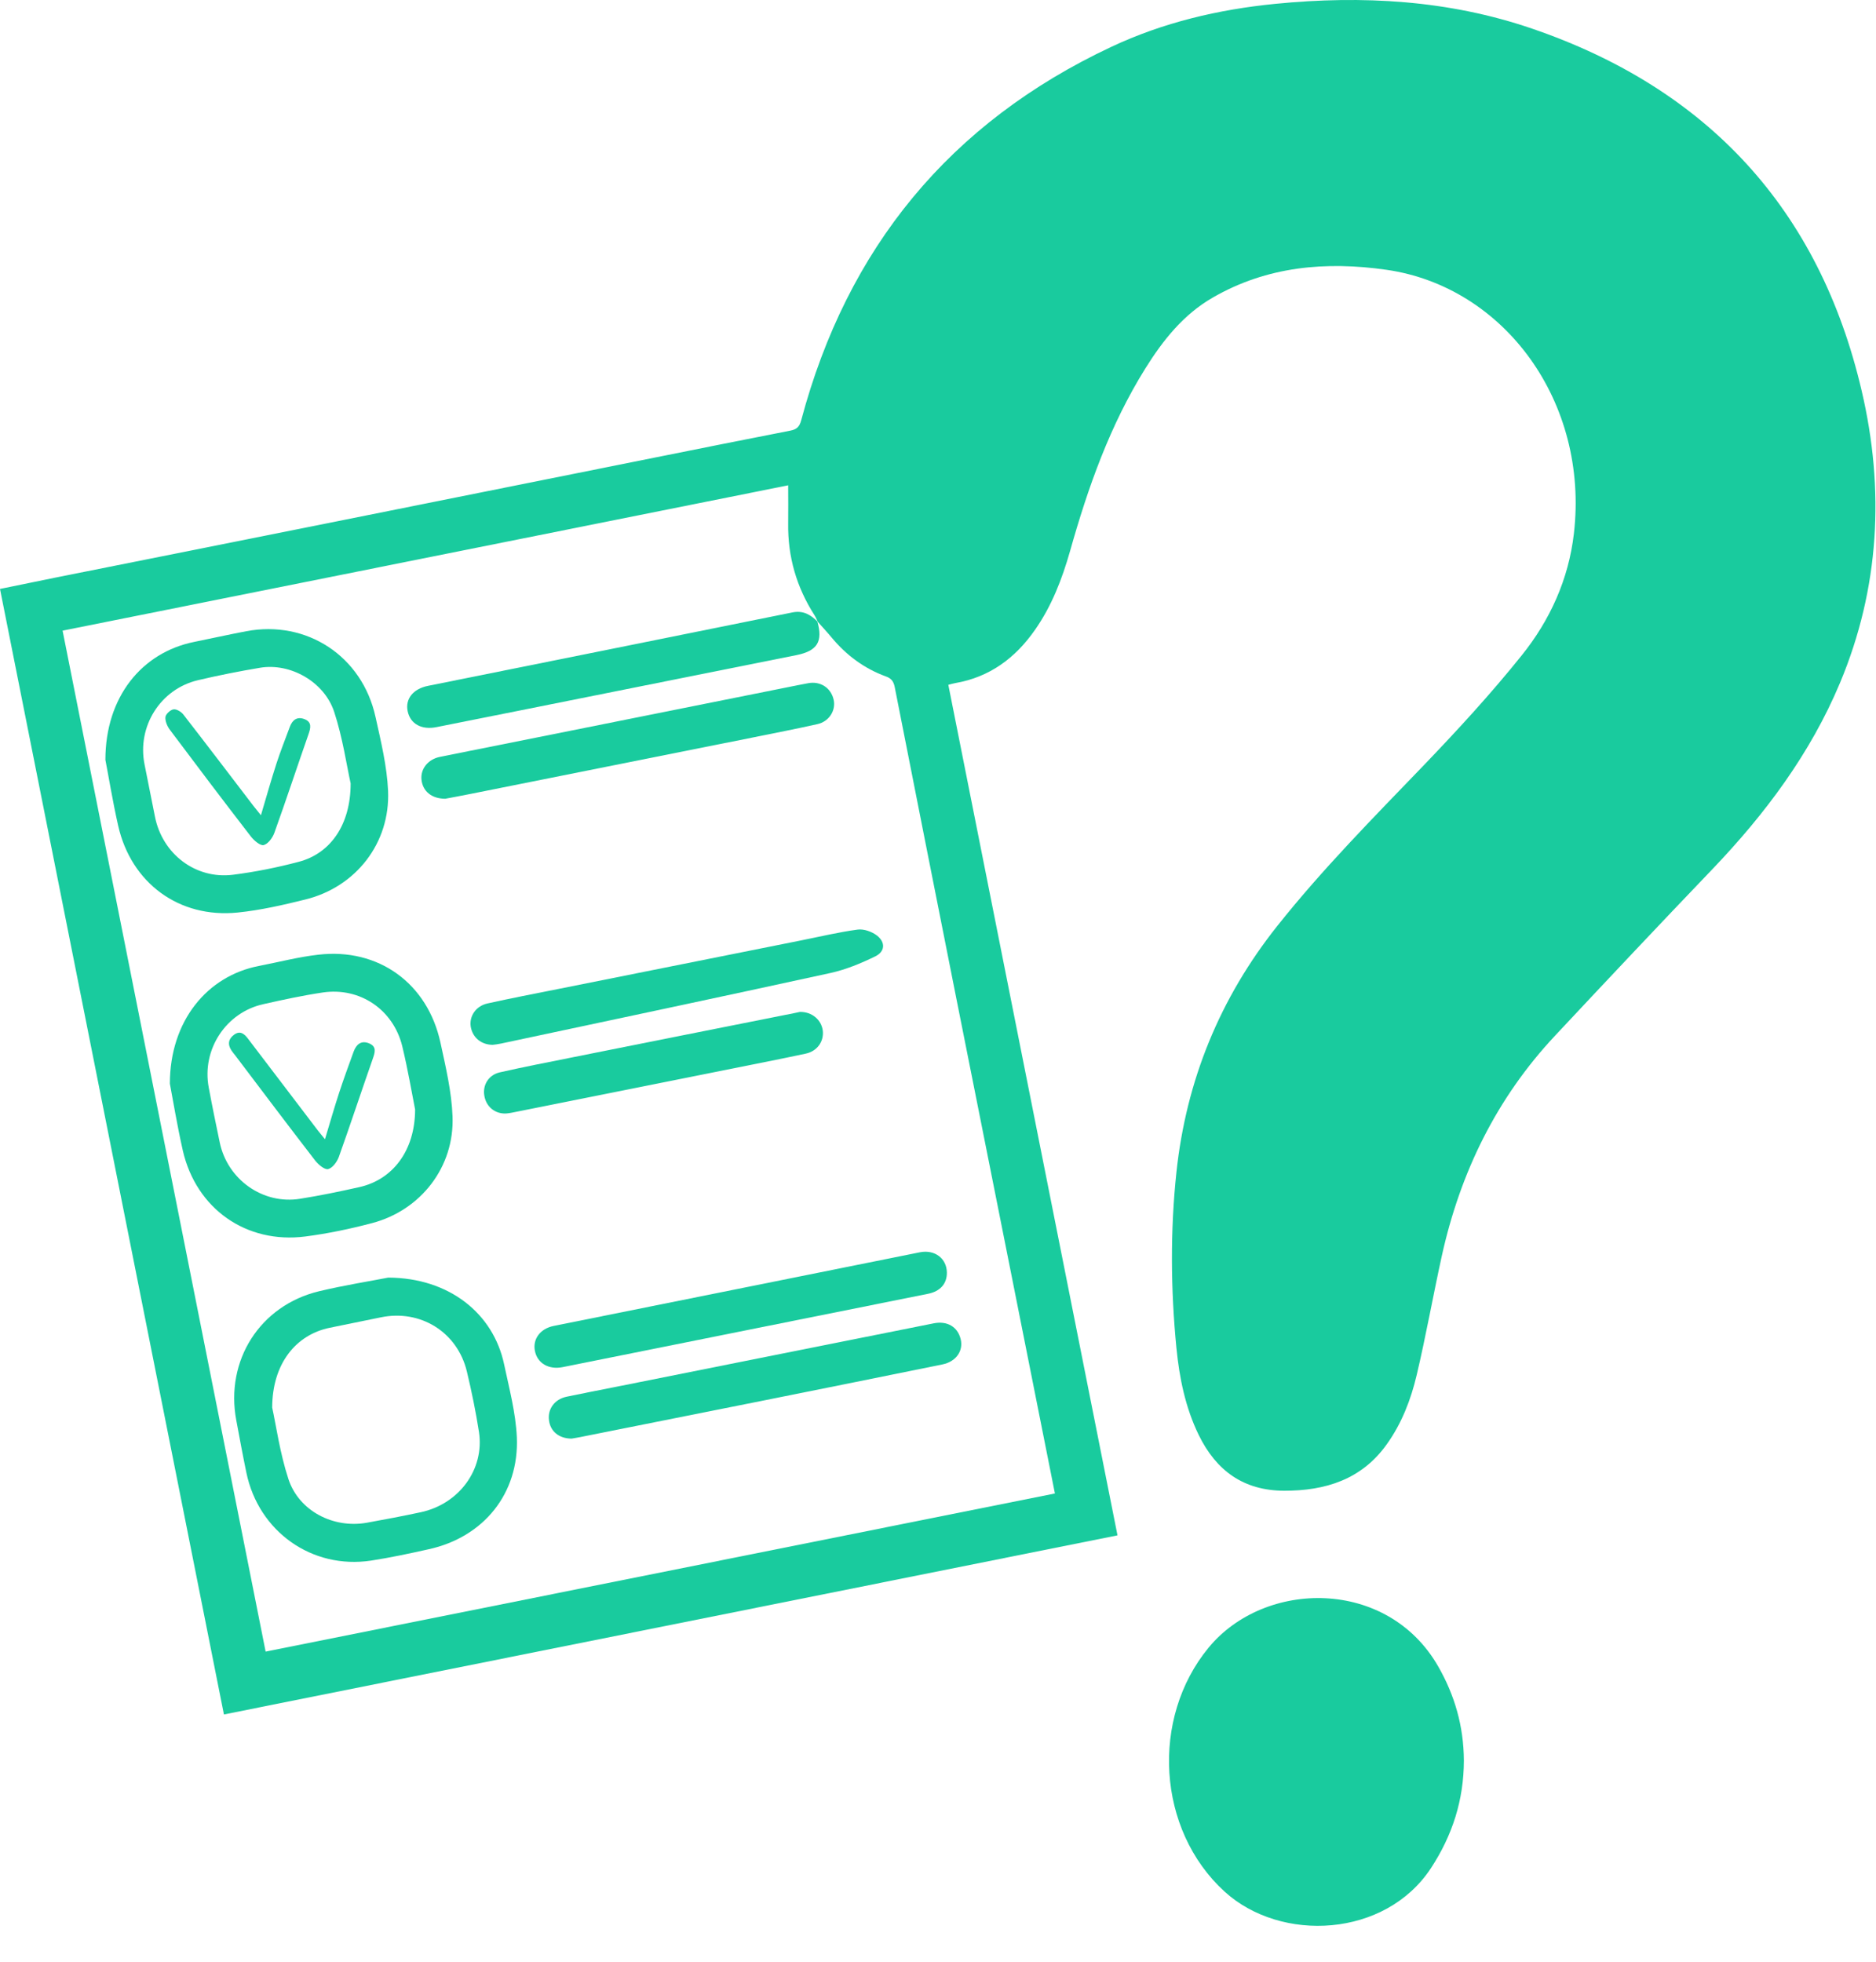 <svg width="22" height="23" viewBox="0 0 22 23" fill="none" xmlns="http://www.w3.org/2000/svg">
<path d="M11.121 8.029C11.781 11.349 12.441 14.665 13.105 18.001C9.615 18.701 6.127 19.399 2.626 20.101C1.751 15.703 0.877 11.31 0 6.905C0.219 6.86 0.432 6.816 0.645 6.773C1.741 6.554 2.837 6.336 3.933 6.116C5.181 5.866 6.43 5.615 7.678 5.365C8.208 5.258 8.738 5.153 9.268 5.049C9.339 5.035 9.375 5.008 9.396 4.927C9.935 2.906 11.14 1.438 13.031 0.55C13.639 0.264 14.287 0.111 14.956 0.045C15.978 -0.056 16.988 0.001 17.965 0.335C20.024 1.039 21.335 2.453 21.832 4.582C22.103 5.74 22.043 6.895 21.578 8.006C21.23 8.836 20.7 9.544 20.081 10.191C19.462 10.837 18.848 11.489 18.236 12.143C17.549 12.876 17.124 13.748 16.908 14.726C16.806 15.19 16.723 15.658 16.614 16.12C16.546 16.409 16.438 16.689 16.263 16.933C15.968 17.347 15.543 17.479 15.058 17.478C14.582 17.476 14.262 17.242 14.058 16.825C13.901 16.503 13.831 16.157 13.796 15.805C13.729 15.118 13.723 14.43 13.796 13.744C13.911 12.667 14.306 11.702 14.979 10.856C15.509 10.189 16.108 9.584 16.698 8.971C17.096 8.556 17.487 8.131 17.846 7.683C18.177 7.271 18.395 6.792 18.457 6.257C18.637 4.711 17.639 3.36 16.258 3.163C15.552 3.062 14.859 3.121 14.222 3.489C13.878 3.687 13.639 3.988 13.432 4.319C13.017 4.984 12.759 5.714 12.548 6.463C12.455 6.789 12.334 7.104 12.138 7.384C11.908 7.714 11.607 7.939 11.202 8.009C11.178 8.013 11.153 8.021 11.121 8.029ZM9.586 7.286L9.59 7.29C9.577 7.264 9.567 7.236 9.551 7.212C9.341 6.884 9.237 6.526 9.243 6.136C9.245 5.992 9.243 5.848 9.243 5.69C6.412 6.257 3.577 6.825 0.734 7.394C1.529 11.391 2.321 15.373 3.115 19.364C6.206 18.745 9.287 18.128 12.371 17.51C12.2 16.65 12.033 15.809 11.865 14.968C11.647 13.876 11.429 12.784 11.212 11.691C10.971 10.479 10.731 9.266 10.492 8.053C10.479 7.99 10.453 7.953 10.387 7.93C10.135 7.838 9.925 7.682 9.753 7.475C9.699 7.41 9.642 7.349 9.586 7.286Z" fill="#19CB9E"/>
<path d="M17.167 20.642C17.166 21.101 17.034 21.516 16.782 21.901C16.247 22.718 15.022 22.78 14.361 22.178C13.567 21.454 13.491 20.146 14.173 19.318C14.832 18.518 16.271 18.499 16.866 19.538C17.057 19.871 17.165 20.235 17.167 20.642Z" fill="#19CB9E"/>
<path d="M1.992 12.705C1.993 11.97 2.429 11.442 3.037 11.325C3.27 11.28 3.501 11.219 3.735 11.193C4.438 11.112 5.013 11.527 5.165 12.223C5.227 12.509 5.296 12.799 5.307 13.089C5.33 13.681 4.936 14.189 4.364 14.34C4.107 14.408 3.844 14.463 3.581 14.497C2.887 14.586 2.301 14.172 2.144 13.49C2.077 13.194 2.028 12.893 1.992 12.705ZM4.868 13.008C4.83 12.816 4.783 12.538 4.717 12.265C4.611 11.836 4.221 11.573 3.787 11.636C3.552 11.671 3.32 11.721 3.089 11.773C2.649 11.87 2.364 12.306 2.448 12.751C2.488 12.966 2.532 13.181 2.577 13.395C2.668 13.83 3.083 14.125 3.518 14.055C3.752 14.018 3.984 13.97 4.215 13.918C4.603 13.831 4.867 13.494 4.868 13.008Z" fill="#19CB9E"/>
<path d="M1.236 8.909C1.236 8.171 1.663 7.65 2.277 7.526C2.48 7.485 2.682 7.44 2.886 7.401C3.597 7.266 4.248 7.693 4.404 8.407C4.467 8.692 4.538 8.982 4.551 9.272C4.577 9.884 4.174 10.4 3.581 10.546C3.319 10.611 3.053 10.672 2.786 10.699C2.1 10.768 1.539 10.354 1.386 9.682C1.32 9.39 1.272 9.093 1.236 8.909ZM4.112 9.185C4.065 8.973 4.019 8.651 3.919 8.346C3.801 7.99 3.402 7.77 3.05 7.829C2.806 7.87 2.562 7.918 2.321 7.975C1.88 8.079 1.606 8.518 1.695 8.962C1.736 9.166 1.777 9.37 1.817 9.574C1.903 10.011 2.292 10.311 2.732 10.256C2.992 10.223 3.251 10.171 3.504 10.104C3.873 10.007 4.112 9.673 4.112 9.185Z" fill="#19CB9E"/>
<path d="M4.553 14.979C5.267 14.982 5.786 15.399 5.912 15.997C5.972 16.28 6.048 16.564 6.061 16.851C6.089 17.51 5.671 18.023 5.027 18.164C4.803 18.214 4.579 18.262 4.352 18.297C3.659 18.402 3.032 17.957 2.889 17.265C2.847 17.062 2.809 16.857 2.771 16.653C2.639 15.951 3.048 15.306 3.742 15.139C4.044 15.067 4.351 15.019 4.553 14.979ZM3.192 16.503C3.238 16.712 3.282 17.035 3.382 17.34C3.505 17.716 3.91 17.923 4.302 17.853C4.513 17.815 4.724 17.775 4.934 17.73C5.384 17.634 5.683 17.227 5.617 16.79C5.58 16.551 5.531 16.314 5.475 16.08C5.364 15.617 4.93 15.349 4.466 15.445C4.267 15.486 4.067 15.527 3.868 15.567C3.471 15.648 3.193 15.987 3.192 16.503Z" fill="#19CB9E"/>
<path d="M6.702 16.867C6.55 16.865 6.453 16.778 6.438 16.651C6.421 16.519 6.504 16.406 6.643 16.376C6.827 16.337 7.012 16.302 7.197 16.265C8.449 16.015 9.7 15.765 10.951 15.515C11.108 15.484 11.231 15.556 11.266 15.701C11.299 15.838 11.213 15.964 11.052 15.997C10.36 16.138 9.668 16.277 8.975 16.416C8.25 16.561 7.524 16.706 6.799 16.85C6.759 16.858 6.719 16.864 6.702 16.867Z" fill="#19CB9E"/>
<path d="M11.104 14.919C11.106 15.05 11.027 15.14 10.883 15.169C10.107 15.325 9.331 15.48 8.555 15.636C7.903 15.767 7.25 15.898 6.597 16.029C6.435 16.061 6.302 15.984 6.273 15.839C6.245 15.7 6.335 15.578 6.492 15.546C7.924 15.258 9.356 14.97 10.789 14.682C10.962 14.648 11.102 14.755 11.104 14.919Z" fill="#19CB9E"/>
<path d="M9.585 7.286C9.652 7.522 9.586 7.631 9.34 7.681C8.256 7.898 7.171 8.115 6.087 8.332C5.764 8.396 5.441 8.46 5.119 8.525C4.945 8.56 4.813 8.489 4.781 8.34C4.75 8.195 4.844 8.076 5.02 8.041C6.445 7.754 7.87 7.469 9.294 7.18C9.421 7.155 9.508 7.208 9.589 7.29C9.589 7.29 9.585 7.286 9.585 7.286Z" fill="#19CB9E"/>
<path d="M5.221 9.365C5.058 9.364 4.957 9.274 4.943 9.142C4.929 9.016 5.019 8.902 5.159 8.874C5.387 8.827 5.616 8.783 5.844 8.737C7.016 8.502 8.187 8.268 9.358 8.033C9.398 8.025 9.438 8.017 9.478 8.01C9.622 7.983 9.747 8.066 9.777 8.207C9.803 8.331 9.722 8.46 9.586 8.49C9.337 8.546 9.086 8.594 8.836 8.645C7.734 8.865 6.631 9.086 5.529 9.306C5.416 9.329 5.304 9.349 5.221 9.365Z" fill="#19CB9E"/>
<path d="M5.778 12.25C5.64 12.249 5.54 12.161 5.52 12.035C5.502 11.914 5.581 11.795 5.716 11.765C5.991 11.704 6.267 11.651 6.542 11.596C7.492 11.406 8.443 11.216 9.393 11.026C9.614 10.982 9.834 10.929 10.057 10.899C10.13 10.889 10.226 10.923 10.286 10.97C10.386 11.049 10.379 11.157 10.264 11.213C10.096 11.295 9.919 11.368 9.738 11.408C8.451 11.689 7.163 11.961 5.876 12.235C5.839 12.243 5.802 12.247 5.778 12.25Z" fill="#19CB9E"/>
<path d="M9.381 11.864C9.524 11.862 9.634 11.959 9.649 12.085C9.663 12.21 9.584 12.324 9.45 12.353C9.16 12.415 8.87 12.472 8.58 12.53C7.738 12.699 6.896 12.867 6.055 13.035C6.015 13.043 5.975 13.052 5.934 13.055C5.803 13.061 5.698 12.973 5.679 12.841C5.66 12.719 5.731 12.603 5.86 12.573C6.134 12.511 6.41 12.457 6.686 12.402C7.564 12.226 8.442 12.052 9.32 11.877C9.345 11.872 9.37 11.867 9.381 11.864Z" fill="#19CB9E"/>
<path d="M3.811 13.357C3.87 13.162 3.92 12.986 3.977 12.812C4.03 12.65 4.089 12.49 4.147 12.33C4.178 12.246 4.234 12.195 4.327 12.232C4.422 12.271 4.397 12.34 4.37 12.418C4.236 12.799 4.11 13.183 3.974 13.563C3.953 13.621 3.9 13.694 3.848 13.707C3.808 13.717 3.734 13.655 3.697 13.608C3.382 13.2 3.071 12.787 2.76 12.376C2.744 12.356 2.727 12.335 2.713 12.314C2.666 12.242 2.68 12.178 2.747 12.13C2.816 12.081 2.864 12.12 2.906 12.175C3.18 12.536 3.455 12.896 3.729 13.256C3.751 13.284 3.774 13.311 3.811 13.357Z" fill="#19CB9E"/>
<path d="M3.06 9.558C3.124 9.342 3.18 9.144 3.243 8.949C3.29 8.805 3.346 8.664 3.399 8.521C3.429 8.439 3.487 8.398 3.572 8.432C3.659 8.466 3.644 8.533 3.618 8.608C3.483 8.993 3.356 9.38 3.218 9.763C3.197 9.822 3.144 9.895 3.092 9.908C3.052 9.918 2.978 9.854 2.941 9.806C2.621 9.392 2.306 8.975 1.992 8.556C1.961 8.515 1.936 8.455 1.94 8.408C1.943 8.373 1.997 8.323 2.034 8.317C2.069 8.311 2.124 8.344 2.15 8.377C2.425 8.731 2.697 9.089 2.97 9.446C2.994 9.477 3.02 9.508 3.06 9.558Z" fill="#19CB9E"/>
</svg>
